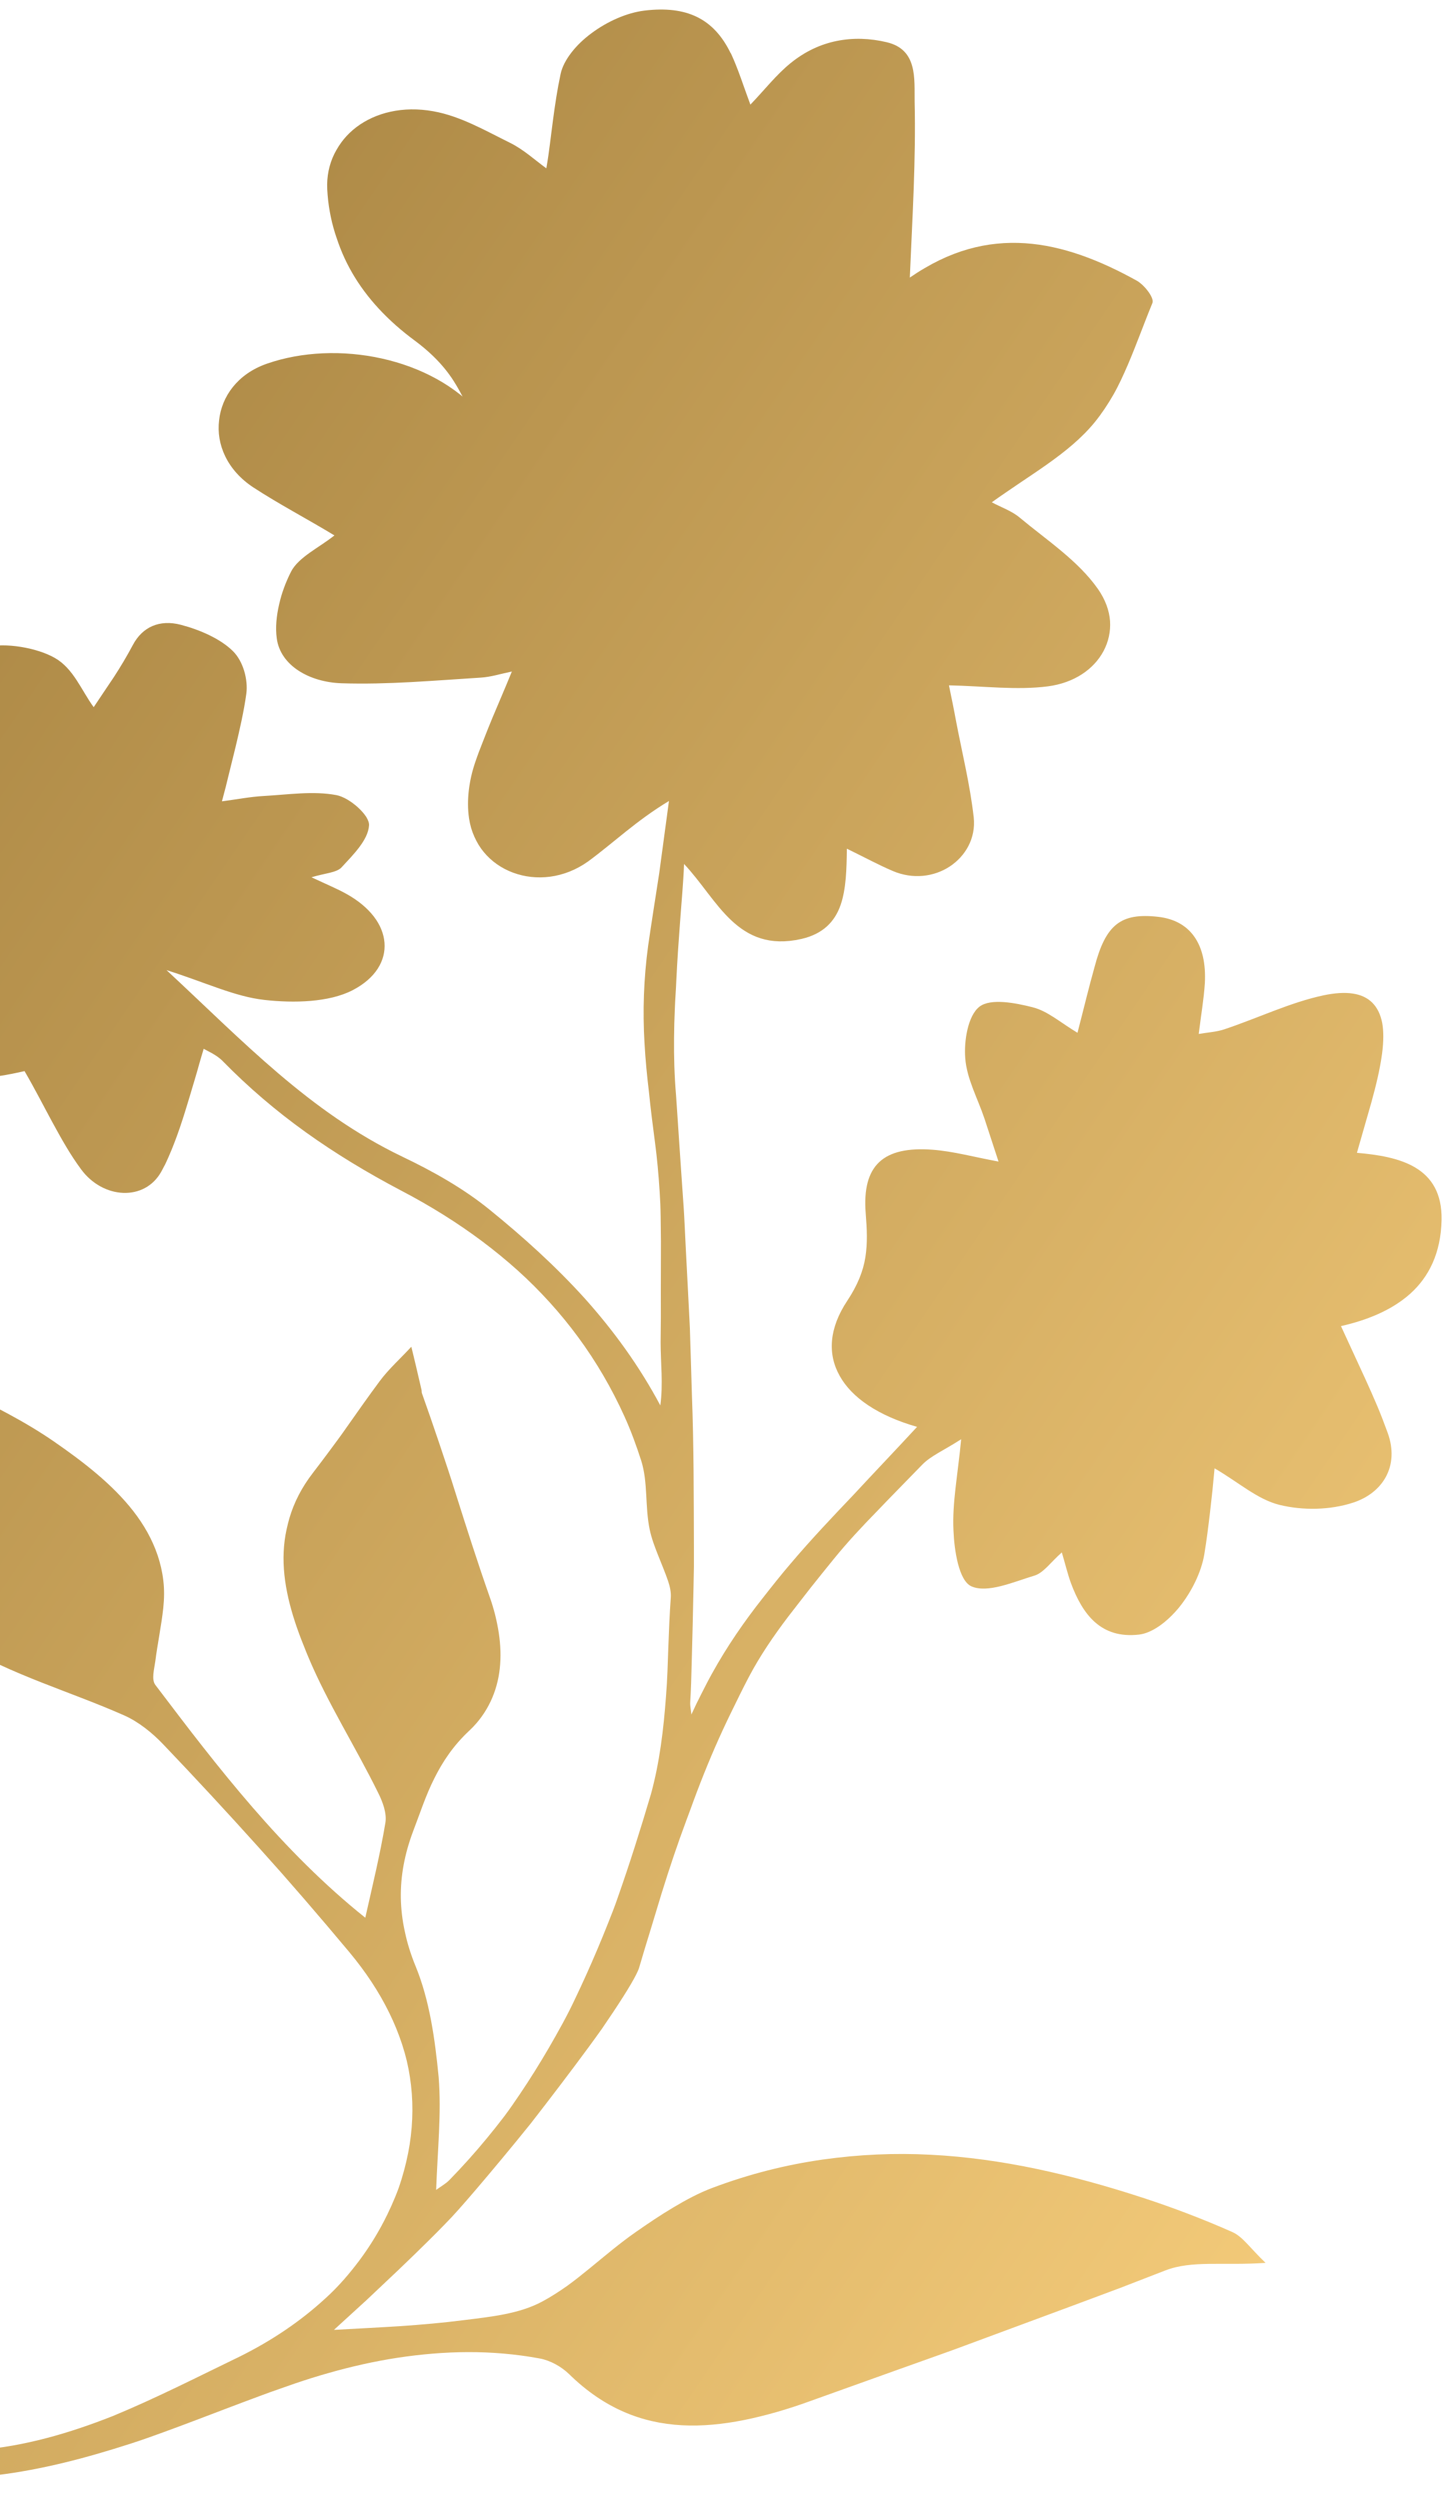 <svg xmlns="http://www.w3.org/2000/svg" width="50" height="86" viewBox="0 0 50 86" fill="none"><path d="M25.151 1.834C25.409 2.389 25.589 2.977 25.822 3.599C26.316 3.086 26.709 2.573 27.21 2.168C27.7 1.772 28.226 1.525 28.789 1.41C29.349 1.295 29.935 1.314 30.515 1.453C31.582 1.706 31.462 2.71 31.474 3.497C31.52 5.48 31.397 7.472 31.308 9.549C31.478 9.432 31.648 9.323 31.817 9.225C31.984 9.127 32.151 9.037 32.317 8.956C32.65 8.794 32.982 8.667 33.312 8.573C33.973 8.384 34.628 8.324 35.278 8.367C36.578 8.454 37.859 8.957 39.118 9.655C39.379 9.801 39.729 10.248 39.657 10.423C39.366 11.128 39.106 11.861 38.804 12.564C38.651 12.916 38.496 13.259 38.308 13.587C38.12 13.914 37.913 14.226 37.678 14.516C37.223 15.076 36.647 15.538 36.03 15.975C35.722 16.193 35.403 16.406 35.084 16.62C34.926 16.728 34.766 16.837 34.607 16.945C34.445 17.055 34.286 17.166 34.129 17.279C34.459 17.455 34.816 17.577 35.084 17.801C36.017 18.58 37.095 19.281 37.785 20.265C38.034 20.624 38.172 20.999 38.198 21.363C38.222 21.726 38.143 22.078 37.977 22.392C37.645 23.02 36.965 23.493 36.056 23.611C34.983 23.749 33.886 23.602 32.655 23.576C32.728 23.937 32.823 24.382 32.903 24.825C33.111 25.912 33.381 26.999 33.507 28.115C33.585 28.838 33.222 29.451 32.683 29.807C32.141 30.163 31.411 30.258 30.72 29.961C30.218 29.747 29.741 29.486 29.142 29.195C29.133 29.893 29.119 30.584 28.922 31.144C28.723 31.704 28.323 32.129 27.577 32.3C26.472 32.55 25.751 32.209 25.163 31.658C24.576 31.106 24.125 30.343 23.539 29.72C23.515 30.388 23.449 31.051 23.402 31.717C23.352 32.382 23.305 33.047 23.274 33.712C23.261 34.045 23.234 34.374 23.222 34.706C23.207 35.036 23.198 35.367 23.195 35.697C23.188 36.358 23.208 37.018 23.264 37.678C23.321 38.525 23.378 39.373 23.435 40.22L23.524 41.502C23.553 41.93 23.568 42.355 23.591 42.784L23.724 45.369L23.74 45.694L23.75 46.017L23.77 46.665L23.809 47.967C23.877 49.714 23.872 51.456 23.879 53.226L23.879 53.89L23.866 54.552L23.837 55.88L23.802 57.215C23.791 57.662 23.779 58.109 23.752 58.553C23.745 58.694 23.778 58.838 23.792 58.98C23.902 58.735 24.019 58.495 24.14 58.26C24.26 58.023 24.379 57.789 24.507 57.56C24.761 57.102 25.034 56.659 25.326 56.228C25.617 55.798 25.925 55.38 26.248 54.972C26.569 54.563 26.889 54.157 27.23 53.761C27.904 52.966 28.631 52.198 29.365 51.428C30.085 50.651 30.825 49.878 31.558 49.084C30.227 48.704 29.316 48.086 28.898 47.335C28.47 46.58 28.528 45.689 29.16 44.74C29.513 44.206 29.702 43.729 29.779 43.249C29.855 42.768 29.834 42.287 29.791 41.749C29.656 40.078 30.4 39.422 32.098 39.551C32.815 39.607 33.517 39.802 34.361 39.958C34.178 39.399 34.028 38.94 33.878 38.483C33.645 37.786 33.267 37.111 33.216 36.403C33.168 35.814 33.306 34.936 33.706 34.629C34.091 34.333 34.946 34.5 35.539 34.651C36.055 34.782 36.492 35.177 37.078 35.528C37.302 34.664 37.468 33.965 37.663 33.273C38.048 31.802 38.569 31.393 39.854 31.539C40.951 31.662 41.533 32.466 41.461 33.82C41.425 34.374 41.329 34.926 41.25 35.568C41.57 35.513 41.855 35.5 42.123 35.411C43.266 35.032 44.4 34.481 45.551 34.238C46.33 34.075 46.885 34.157 47.221 34.491C47.389 34.658 47.503 34.887 47.562 35.179C47.616 35.47 47.614 35.823 47.56 36.238C47.485 36.799 47.347 37.355 47.191 37.922C47.029 38.486 46.864 39.063 46.694 39.657C48.152 39.783 49.64 40.126 49.607 41.964C49.584 43.108 49.168 43.931 48.524 44.508C47.876 45.084 47.02 45.42 46.145 45.618C46.434 46.246 46.717 46.858 46.994 47.46C47.132 47.764 47.267 48.067 47.396 48.372C47.524 48.676 47.64 48.982 47.753 49.291C48.166 50.433 47.581 51.356 46.571 51.688C45.763 51.954 44.822 51.962 44.03 51.768C43.272 51.581 42.628 50.995 41.795 50.51C41.77 50.774 41.745 51.032 41.721 51.285C41.693 51.536 41.665 51.783 41.638 52.027C41.581 52.514 41.521 52.99 41.443 53.464C41.339 54.088 41.004 54.758 40.585 55.282C40.159 55.804 39.641 56.178 39.196 56.23C37.885 56.38 37.254 55.543 36.848 54.447C36.738 54.14 36.659 53.809 36.539 53.403C36.335 53.584 36.176 53.762 36.031 53.905C35.882 54.047 35.75 54.154 35.603 54.199C34.873 54.42 33.972 54.82 33.422 54.567C32.992 54.369 32.837 53.328 32.81 52.643C32.764 51.695 32.961 50.728 33.075 49.51C32.469 49.901 32.032 50.078 31.731 50.39C31.213 50.925 30.691 51.451 30.18 51.986C29.66 52.518 29.155 53.059 28.693 53.628C28.429 53.953 28.164 54.281 27.902 54.611C27.772 54.776 27.643 54.942 27.515 55.108C27.386 55.275 27.257 55.442 27.127 55.608C26.618 56.278 26.148 56.968 25.766 57.694C25.662 57.892 25.561 58.092 25.461 58.293C25.363 58.493 25.264 58.694 25.166 58.894C24.97 59.294 24.783 59.699 24.605 60.106C24.428 60.513 24.259 60.925 24.098 61.338C24.017 61.546 23.938 61.753 23.862 61.961C23.785 62.17 23.711 62.379 23.631 62.587C23.32 63.419 23.037 64.263 22.772 65.115C22.643 65.543 22.513 65.97 22.383 66.398C22.25 66.824 22.121 67.253 21.995 67.683C21.925 67.922 21.587 68.485 21.103 69.213C20.98 69.394 20.851 69.587 20.714 69.789C20.574 69.988 20.423 70.193 20.268 70.406C19.957 70.829 19.624 71.274 19.284 71.721C18.944 72.169 18.598 72.619 18.26 73.053C17.915 73.484 17.573 73.896 17.259 74.275C16.629 75.033 16.097 75.655 15.788 76L15.54 76.273L15.283 76.54C15.111 76.717 14.937 76.893 14.761 77.066C14.41 77.415 14.054 77.758 13.695 78.101C13.335 78.441 12.974 78.783 12.61 79.126C12.239 79.465 11.866 79.805 11.491 80.148C12.276 80.104 13.035 80.067 13.78 80.019C14.519 79.968 15.242 79.905 15.967 79.812C16.879 79.697 17.872 79.602 18.672 79.166C18.961 79.01 19.238 78.831 19.511 78.639C19.78 78.446 20.038 78.237 20.298 78.026C20.816 77.603 21.33 77.164 21.879 76.782C22.295 76.492 22.725 76.2 23.169 75.937C23.61 75.674 24.056 75.434 24.522 75.26C25.794 74.782 27.056 74.467 28.31 74.289C29.57 74.112 30.793 74.058 32.023 74.123C34.477 74.247 36.904 74.814 39.307 75.597C40.361 75.94 41.397 76.335 42.406 76.782C42.764 76.94 43.013 77.329 43.55 77.843C42.08 77.946 41.02 77.744 40.091 78.107L38.56 78.7L37.017 79.276C35.995 79.655 34.973 80.034 33.952 80.411C33.442 80.598 32.943 80.789 32.428 80.971C31.918 81.153 31.407 81.335 30.897 81.517C29.884 81.879 28.872 82.242 27.862 82.604C27.107 82.879 26.345 83.099 25.612 83.248C24.878 83.395 24.162 83.466 23.469 83.429C22.082 83.356 20.785 82.847 19.585 81.671C19.318 81.411 18.935 81.198 18.569 81.131C16.901 80.823 15.282 80.865 13.675 81.108C12.874 81.231 12.085 81.41 11.309 81.631C10.92 81.74 10.534 81.862 10.153 81.991C9.962 82.056 9.771 82.123 9.582 82.191C9.389 82.258 9.197 82.327 9.006 82.398C8.245 82.679 7.492 82.969 6.743 83.252C6.368 83.394 5.995 83.534 5.621 83.67C5.248 83.806 4.875 83.94 4.493 84.062C2.972 84.553 1.445 84.956 -0.127 85.147C-1.991 85.355 -3.86 85.432 -5.703 85.418C-6.199 85.414 -6.721 85.012 -7.231 84.791L-7.119 84.441L-5.962 84.436C-5.102 84.425 -4.237 84.42 -3.368 84.401C-2.933 84.392 -2.498 84.379 -2.062 84.362L-1.407 84.33C-1.191 84.316 -0.976 84.3 -0.76 84.283C0.858 84.151 2.39 83.701 3.885 83.111C5.355 82.504 6.802 81.766 8.261 81.06C9.33 80.529 10.332 79.863 11.206 79.056C11.649 78.656 12.034 78.205 12.392 77.725C12.748 77.243 13.063 76.725 13.332 76.172C13.43 75.97 13.52 75.769 13.602 75.568C13.643 75.468 13.682 75.368 13.718 75.268C13.753 75.167 13.787 75.066 13.817 74.966C13.941 74.564 14.034 74.165 14.097 73.769C14.22 72.98 14.222 72.206 14.106 71.452C14.077 71.264 14.041 71.077 13.998 70.891C13.952 70.703 13.899 70.517 13.839 70.332C13.718 69.963 13.57 69.598 13.394 69.24C13.043 68.523 12.583 67.828 12.024 67.157C11.51 66.541 10.991 65.931 10.469 65.326L9.682 64.424L8.88 63.526C7.807 62.333 6.72 61.161 5.621 60.01C5.244 59.614 4.776 59.234 4.274 59.01C2.405 58.183 0.373 57.611 -1.334 56.563C-2.123 56.08 -2.879 55.507 -3.584 54.889C-3.936 54.58 -4.275 54.259 -4.598 53.932C-4.76 53.769 -4.918 53.604 -5.071 53.438C-5.226 53.271 -5.378 53.102 -5.525 52.934C-6.493 51.825 -7.103 50.455 -7.617 49.191C-7.782 48.776 -7.949 48.356 -8.103 47.936C-8.257 47.516 -8.402 47.098 -8.541 46.681L-8.946 45.435L-9.146 44.816L-9.36 44.197C-9.431 43.996 -9.211 43.677 -8.991 43.57C-8.852 43.502 -8.419 43.68 -8.19 43.829C-7.025 44.587 -5.955 45.485 -4.73 46.157C-3.643 46.752 -2.496 47.269 -1.368 47.807C-0.239 48.346 0.868 48.905 1.865 49.594C2.868 50.288 3.867 51.057 4.588 51.983C4.947 52.445 5.237 52.949 5.424 53.502C5.517 53.779 5.584 54.066 5.62 54.37C5.657 54.672 5.653 54.983 5.619 55.312C5.553 55.923 5.424 56.527 5.345 57.142C5.309 57.414 5.203 57.775 5.347 57.963L6.162 59.034C6.433 59.389 6.706 59.744 6.984 60.096C7.538 60.801 8.106 61.498 8.695 62.178C9.873 63.537 11.146 64.831 12.57 65.97C12.817 64.871 13.081 63.788 13.263 62.698C13.313 62.383 13.177 62.005 13.024 61.695C12.24 60.1 11.277 58.592 10.613 57.01C10.556 56.874 10.501 56.739 10.449 56.604C10.393 56.468 10.341 56.333 10.291 56.196C10.191 55.924 10.102 55.654 10.026 55.383C9.874 54.843 9.777 54.307 9.759 53.778C9.75 53.514 9.762 53.251 9.796 52.989C9.83 52.727 9.889 52.47 9.964 52.208C10.119 51.688 10.376 51.176 10.766 50.67C10.964 50.413 11.159 50.153 11.353 49.892C11.546 49.63 11.743 49.369 11.926 49.103C12.299 48.572 12.674 48.04 13.064 47.514C13.378 47.09 13.791 46.725 14.154 46.328C14.277 46.821 14.389 47.314 14.505 47.811C14.514 47.848 14.506 47.889 14.518 47.924C14.722 48.495 14.92 49.071 15.116 49.651C15.311 50.231 15.508 50.816 15.688 51.398C16.057 52.564 16.432 53.741 16.846 54.92C17 55.348 17.102 55.767 17.165 56.182C17.227 56.596 17.242 57.003 17.198 57.397C17.155 57.79 17.053 58.17 16.882 58.532C16.709 58.893 16.472 59.236 16.138 59.545C15.599 60.051 15.231 60.602 14.942 61.184C14.649 61.764 14.451 62.385 14.212 63.006C13.925 63.774 13.781 64.528 13.793 65.291C13.8 65.672 13.845 66.057 13.931 66.447C14.012 66.835 14.133 67.227 14.298 67.629C14.783 68.808 14.968 70.143 15.094 71.447C15.196 72.696 15.055 73.976 15.009 75.332C15.164 75.218 15.337 75.124 15.468 74.99C15.918 74.528 16.347 74.05 16.752 73.558C16.955 73.312 17.154 73.063 17.346 72.811C17.537 72.558 17.715 72.297 17.892 72.035C18.245 71.512 18.578 70.977 18.895 70.433C19.209 69.888 19.519 69.339 19.785 68.769C20.057 68.203 20.314 67.629 20.559 67.05C20.682 66.76 20.801 66.469 20.917 66.177C21.032 65.885 21.15 65.595 21.251 65.296C21.669 64.11 22.047 62.91 22.402 61.71C22.701 60.618 22.834 59.488 22.918 58.356C22.964 57.792 22.979 57.219 22.999 56.65C23.02 56.081 23.042 55.516 23.083 54.955C23.096 54.772 23.052 54.576 22.994 54.4C22.892 54.1 22.766 53.806 22.65 53.511C22.533 53.216 22.419 52.917 22.356 52.611C22.192 51.831 22.301 50.989 22.065 50.247C21.896 49.722 21.712 49.219 21.49 48.729C21.269 48.239 21.024 47.767 20.759 47.313C20.229 46.406 19.614 45.572 18.919 44.805C18.571 44.422 18.208 44.057 17.817 43.705C17.425 43.354 17.016 43.018 16.59 42.699C15.736 42.06 14.812 41.484 13.823 40.966C12.654 40.352 11.55 39.686 10.522 38.949C9.493 38.211 8.548 37.404 7.662 36.5C7.449 36.28 7.117 36.145 7.01 36.078C6.953 36.262 6.9 36.445 6.848 36.628C6.796 36.812 6.746 36.995 6.69 37.175C6.582 37.537 6.476 37.897 6.365 38.252C6.254 38.607 6.137 38.958 6.005 39.3C5.94 39.472 5.87 39.641 5.796 39.808C5.759 39.892 5.722 39.975 5.682 40.057C5.64 40.139 5.596 40.22 5.553 40.3C4.982 41.333 3.546 41.255 2.787 40.22C2.595 39.959 2.421 39.691 2.259 39.416C2.095 39.143 1.945 38.864 1.788 38.579C1.479 38.009 1.183 37.426 0.844 36.846C-0.259 37.096 -1.708 37.374 -3.058 36.276C-3.751 35.716 -3.918 35.151 -3.893 34.588C-3.883 34.305 -3.815 34.027 -3.76 33.744C-3.701 33.462 -3.636 33.182 -3.607 32.907C-5.103 32.209 -6.289 31.365 -7.03 30.541C-7.215 30.335 -7.372 30.131 -7.5 29.929C-7.63 29.727 -7.734 29.526 -7.804 29.332C-7.944 28.943 -7.954 28.576 -7.818 28.246C-7.628 27.784 -7.323 27.391 -6.922 27.066C-6.533 26.74 -6.045 26.482 -5.473 26.299C-4.329 25.934 -2.852 25.86 -1.171 26.142C-1.253 25.314 -1.521 24.474 -1.438 23.682C-1.387 23.159 -0.984 22.388 -0.491 22.263C0.179 22.097 1.263 22.278 1.885 22.632C2.53 22.997 2.802 23.75 3.224 24.327C3.443 23.993 3.682 23.648 3.918 23.292C4.15 22.936 4.37 22.566 4.572 22.187C4.897 21.572 5.485 21.3 6.223 21.493C6.879 21.664 7.588 21.975 8.016 22.399C8.374 22.754 8.537 23.381 8.478 23.855C8.393 24.468 8.254 25.073 8.108 25.689C8.032 25.996 7.956 26.306 7.879 26.618C7.841 26.774 7.802 26.931 7.763 27.09C7.722 27.247 7.68 27.406 7.637 27.566C8.128 27.503 8.601 27.408 9.08 27.382C9.912 27.336 10.779 27.2 11.575 27.352C11.806 27.395 12.092 27.569 12.319 27.776C12.431 27.879 12.53 27.99 12.6 28.097C12.666 28.204 12.705 28.306 12.699 28.392C12.669 28.898 12.154 29.403 11.753 29.838C11.583 30.022 11.171 30.04 10.718 30.178C11.264 30.434 11.602 30.573 11.915 30.747C12.321 30.971 12.639 31.238 12.863 31.527C13.085 31.815 13.207 32.123 13.231 32.431C13.279 33.045 12.926 33.654 12.132 34.064C11.323 34.482 10.114 34.511 9.105 34.398C8.078 34.285 7.088 33.801 5.73 33.372C8.371 35.822 10.639 38.25 13.842 39.788C14.899 40.292 15.945 40.881 16.837 41.604C18.003 42.549 19.118 43.555 20.122 44.665C21.112 45.771 21.996 46.983 22.723 48.347C22.824 47.6 22.733 46.887 22.733 46.178L22.741 45.31L22.74 44.44L22.744 42.707C22.742 42.419 22.739 42.132 22.734 41.845C22.731 41.702 22.729 41.56 22.723 41.416L22.699 40.986C22.663 40.413 22.612 39.844 22.537 39.281C22.461 38.71 22.39 38.145 22.333 37.582C22.266 37.017 22.21 36.454 22.179 35.893C22.113 34.772 22.151 33.662 22.304 32.531C22.424 31.699 22.557 30.871 22.684 30.044L23.02 27.554C21.897 28.23 21.116 28.989 20.24 29.632C19.406 30.227 18.442 30.311 17.657 30.02C17.265 29.875 16.918 29.636 16.654 29.319C16.521 29.161 16.414 28.984 16.326 28.788C16.237 28.592 16.174 28.379 16.14 28.149C16.049 27.524 16.143 26.844 16.346 26.242C16.432 25.986 16.528 25.733 16.63 25.479C16.729 25.225 16.83 24.969 16.938 24.71C17.153 24.194 17.385 23.664 17.614 23.1C17.228 23.18 16.89 23.289 16.546 23.31C14.944 23.41 13.343 23.557 11.748 23.504C10.654 23.467 9.65 22.9 9.524 21.962C9.472 21.587 9.514 21.19 9.604 20.797C9.69 20.404 9.837 20.017 10.015 19.666C10.27 19.165 10.998 18.829 11.508 18.418C10.543 17.835 9.592 17.338 8.722 16.77C7.817 16.178 7.438 15.286 7.539 14.461C7.627 13.634 8.179 12.863 9.179 12.513C11.591 11.67 14.879 12.294 16.547 14.26C16.183 14.216 16.076 13.927 15.828 13.475C15.582 13.022 15.198 12.405 14.277 11.72C13.357 11.043 12.624 10.26 12.12 9.388C11.994 9.17 11.882 8.947 11.784 8.718C11.685 8.489 11.605 8.255 11.527 8.015C11.378 7.535 11.288 7.035 11.261 6.514C11.239 6.071 11.326 5.66 11.503 5.298C11.594 5.118 11.7 4.948 11.827 4.793C11.953 4.639 12.1 4.498 12.265 4.373C12.922 3.876 13.861 3.638 14.913 3.828C15.846 3.995 16.694 4.49 17.537 4.906C18.014 5.139 18.395 5.496 18.8 5.791C18.901 5.222 18.955 4.672 19.029 4.134C19.1 3.596 19.179 3.069 19.291 2.546C19.343 2.299 19.478 2.049 19.661 1.811C19.843 1.573 20.081 1.345 20.352 1.144C20.894 0.74 21.566 0.438 22.181 0.364C23.623 0.192 24.562 0.632 25.145 1.834L25.151 1.834Z" fill="url(#paint0_linear_436_60)"></path><defs><linearGradient id="paint0_linear_436_60" x1="-8.588" y1="29.27" x2="49.609" y2="68.948" gradientUnits="userSpaceOnUse"><stop stop-color="#AD8946"></stop><stop offset="1" stop-color="#F2C978"></stop></linearGradient></defs></svg>